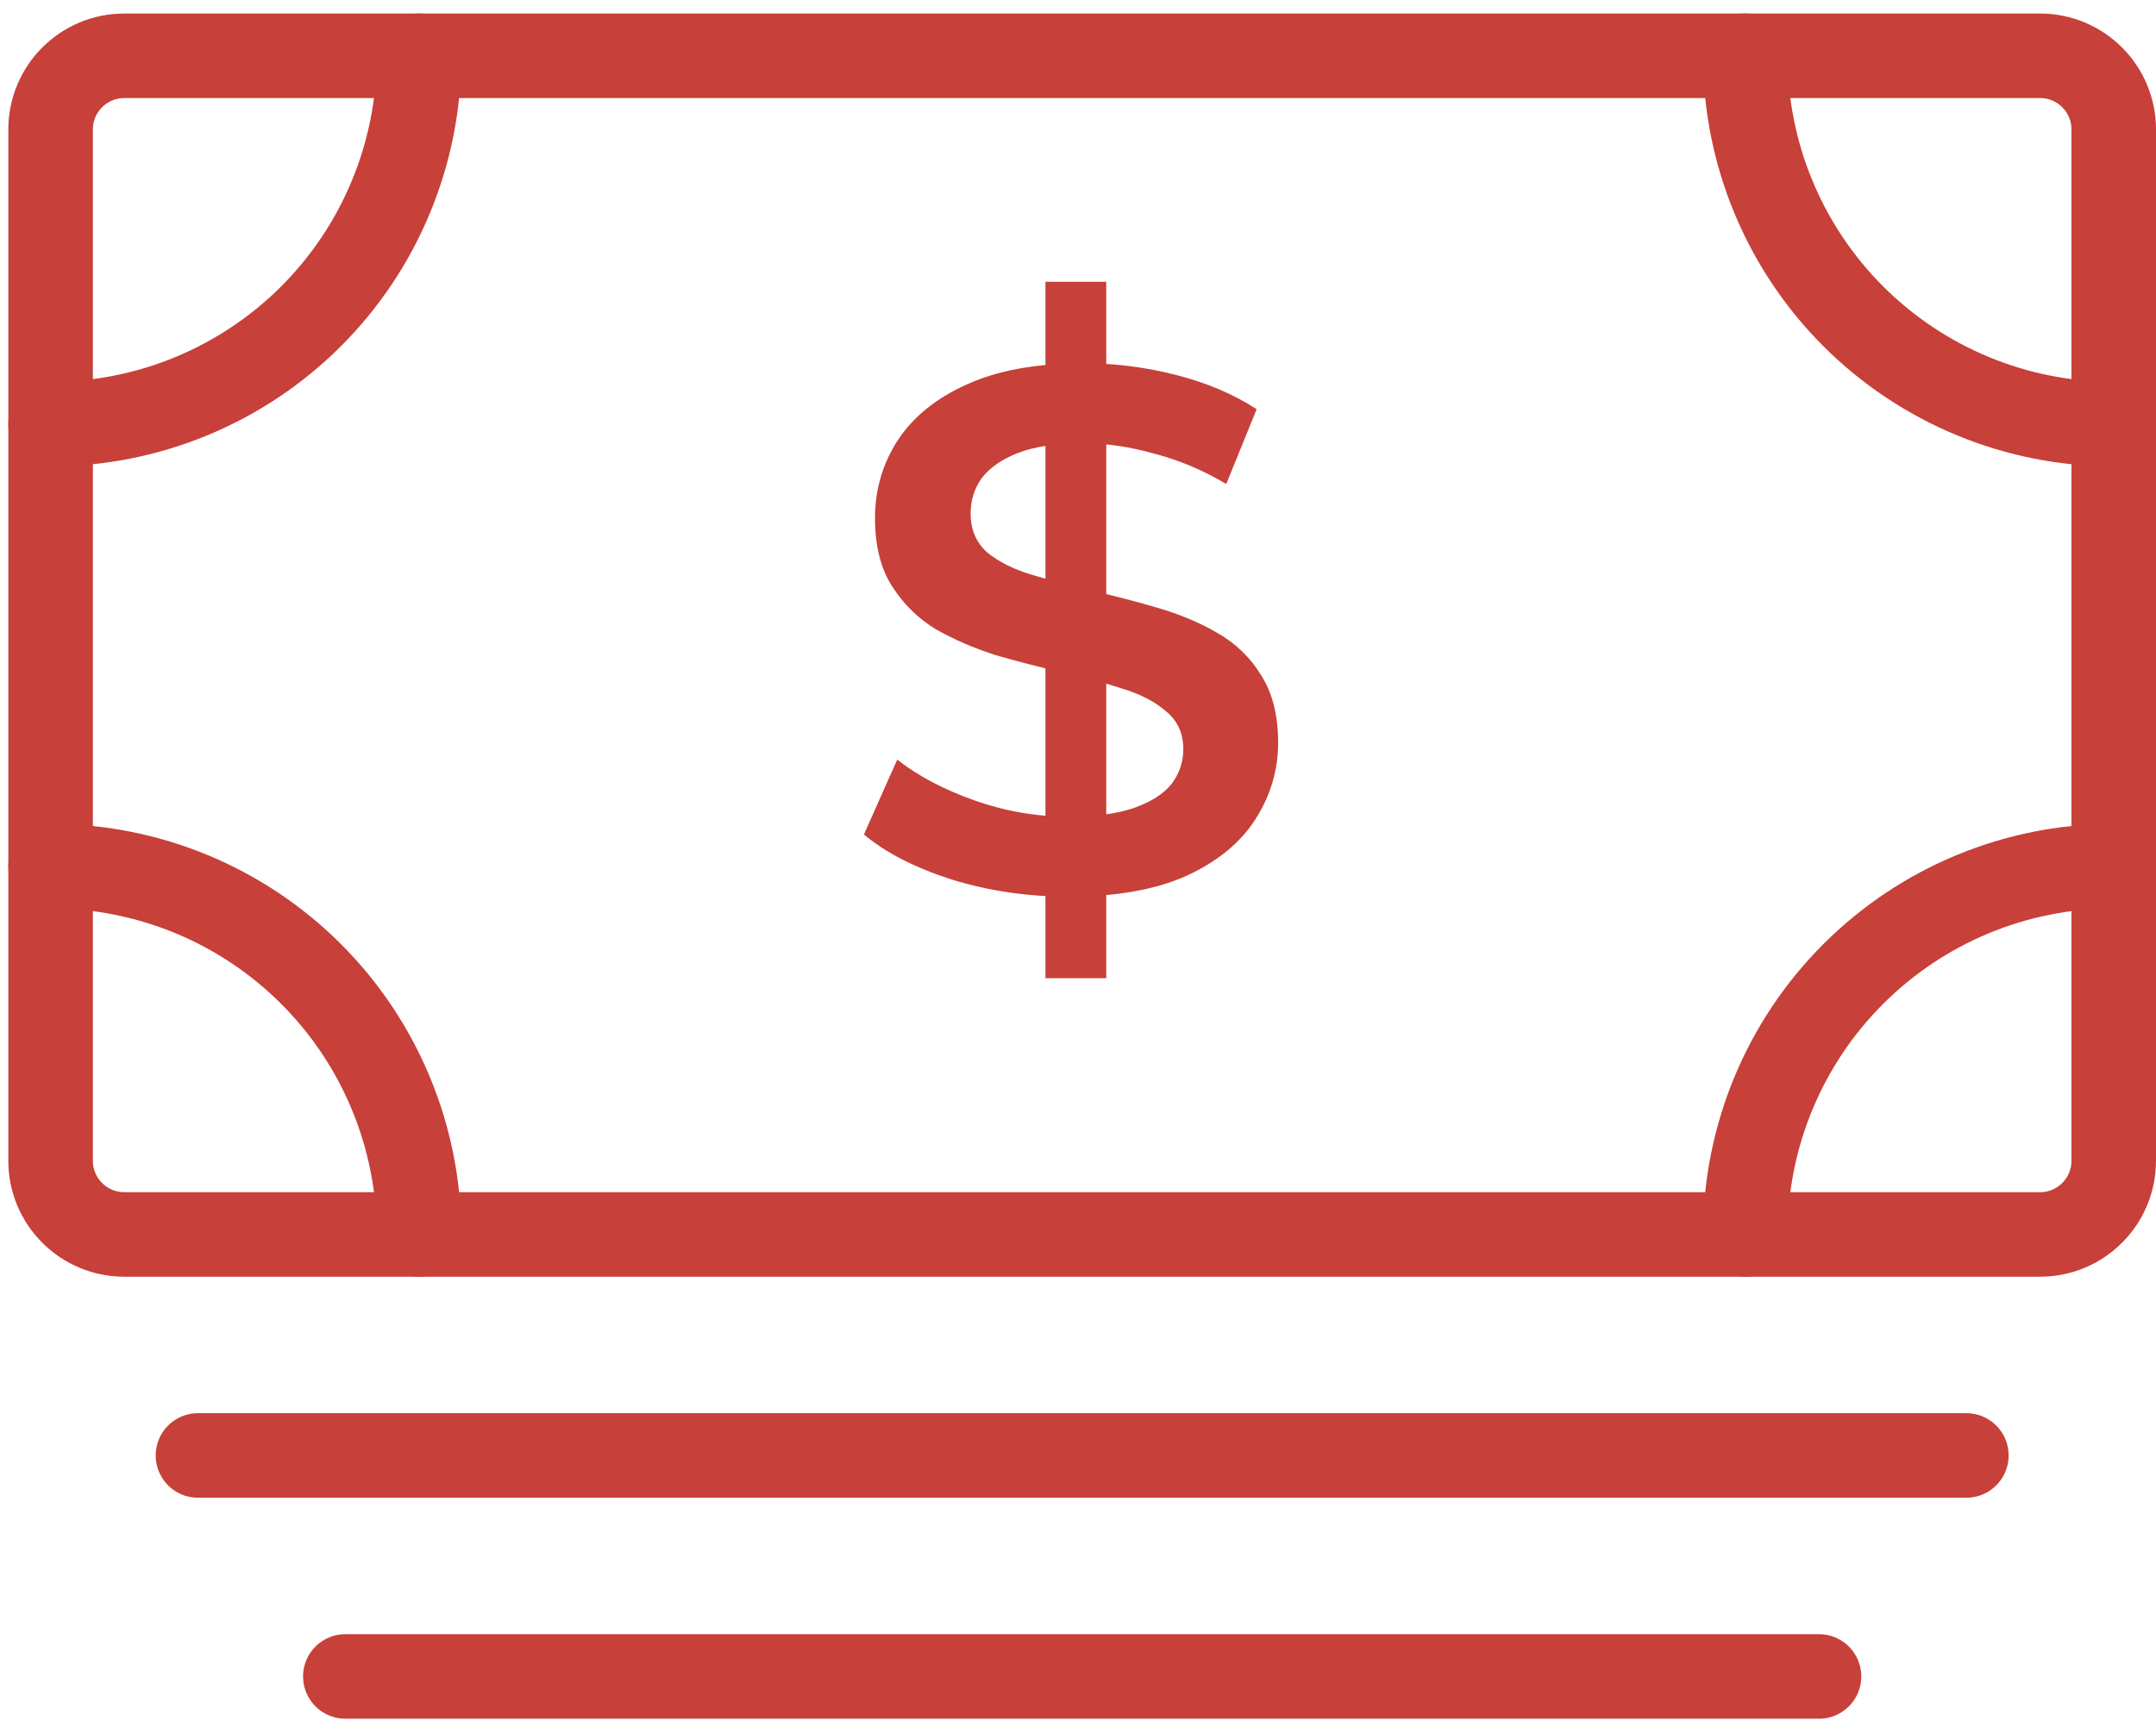 <svg width="51" height="41" viewBox="0 0 51 41" fill="none" xmlns="http://www.w3.org/2000/svg">
<path d="M2.94 29.208L48.257 29.208C49.22 29.208 50 28.427 50 27.465V3.063C50 2.101 49.22 1.32 48.257 1.32L2.94 1.32C1.978 1.32 1.197 2.101 1.197 3.063V27.465C1.197 28.427 1.978 29.208 2.94 29.208Z" stroke="#C74039" stroke-width="2" stroke-linejoin="round"/>
<path d="M4.683 34.437H46.514M8.169 39.666H43.028" stroke="#C74039" stroke-width="2" stroke-linecap="round" stroke-linejoin="round"/>
<path d="M50 10.035C47.689 10.035 45.472 9.117 43.838 7.483C42.203 5.848 41.285 3.632 41.285 1.32M1.197 10.035C2.341 10.035 3.475 9.81 4.532 9.372C5.589 8.934 6.55 8.292 7.359 7.483C8.169 6.673 8.81 5.713 9.248 4.655C9.686 3.598 9.912 2.465 9.912 1.32M50 20.493C47.689 20.493 45.472 21.411 43.838 23.046C42.203 24.68 41.285 26.896 41.285 29.208M1.197 20.493C2.341 20.493 3.475 20.718 4.532 21.156C5.589 21.594 6.55 22.236 7.359 23.046C8.169 23.855 8.81 24.815 9.248 25.873C9.686 26.93 9.912 28.063 9.912 29.208" stroke="#C74039" stroke-width="2" stroke-linecap="round" stroke-linejoin="round"/>
<path d="M24.73 23.144V6.667H26.168V23.144H24.73ZM25.274 21.216C24.315 21.216 23.398 21.082 22.521 20.813C21.645 20.532 20.95 20.176 20.436 19.744L21.224 17.973C21.715 18.359 22.323 18.68 23.047 18.937C23.772 19.194 24.514 19.323 25.274 19.323C25.916 19.323 26.436 19.253 26.834 19.113C27.231 18.972 27.523 18.785 27.71 18.552C27.897 18.306 27.991 18.032 27.991 17.728C27.991 17.354 27.856 17.056 27.587 16.834C27.319 16.6 26.968 16.419 26.536 16.29C26.115 16.15 25.642 16.022 25.116 15.905C24.602 15.788 24.082 15.653 23.556 15.502C23.042 15.338 22.568 15.133 22.136 14.888C21.715 14.631 21.37 14.292 21.102 13.871C20.833 13.451 20.698 12.913 20.698 12.259C20.698 11.592 20.874 10.985 21.224 10.436C21.587 9.875 22.13 9.431 22.855 9.103C23.591 8.764 24.52 8.595 25.642 8.595C26.378 8.595 27.108 8.689 27.833 8.875C28.557 9.062 29.189 9.331 29.726 9.682L29.007 11.452C28.458 11.125 27.891 10.886 27.307 10.734C26.723 10.57 26.162 10.488 25.624 10.488C24.993 10.488 24.479 10.564 24.082 10.716C23.696 10.868 23.41 11.067 23.223 11.312C23.047 11.557 22.96 11.838 22.96 12.153C22.96 12.527 23.088 12.831 23.345 13.065C23.614 13.287 23.959 13.462 24.38 13.591C24.812 13.719 25.291 13.848 25.817 13.976C26.343 14.093 26.863 14.228 27.377 14.38C27.903 14.532 28.376 14.73 28.797 14.976C29.229 15.221 29.574 15.554 29.831 15.975C30.1 16.395 30.234 16.927 30.234 17.57C30.234 18.224 30.053 18.832 29.691 19.393C29.34 19.942 28.797 20.386 28.061 20.725C27.325 21.052 26.395 21.216 25.274 21.216Z" fill="#C74039"/>
</svg>
